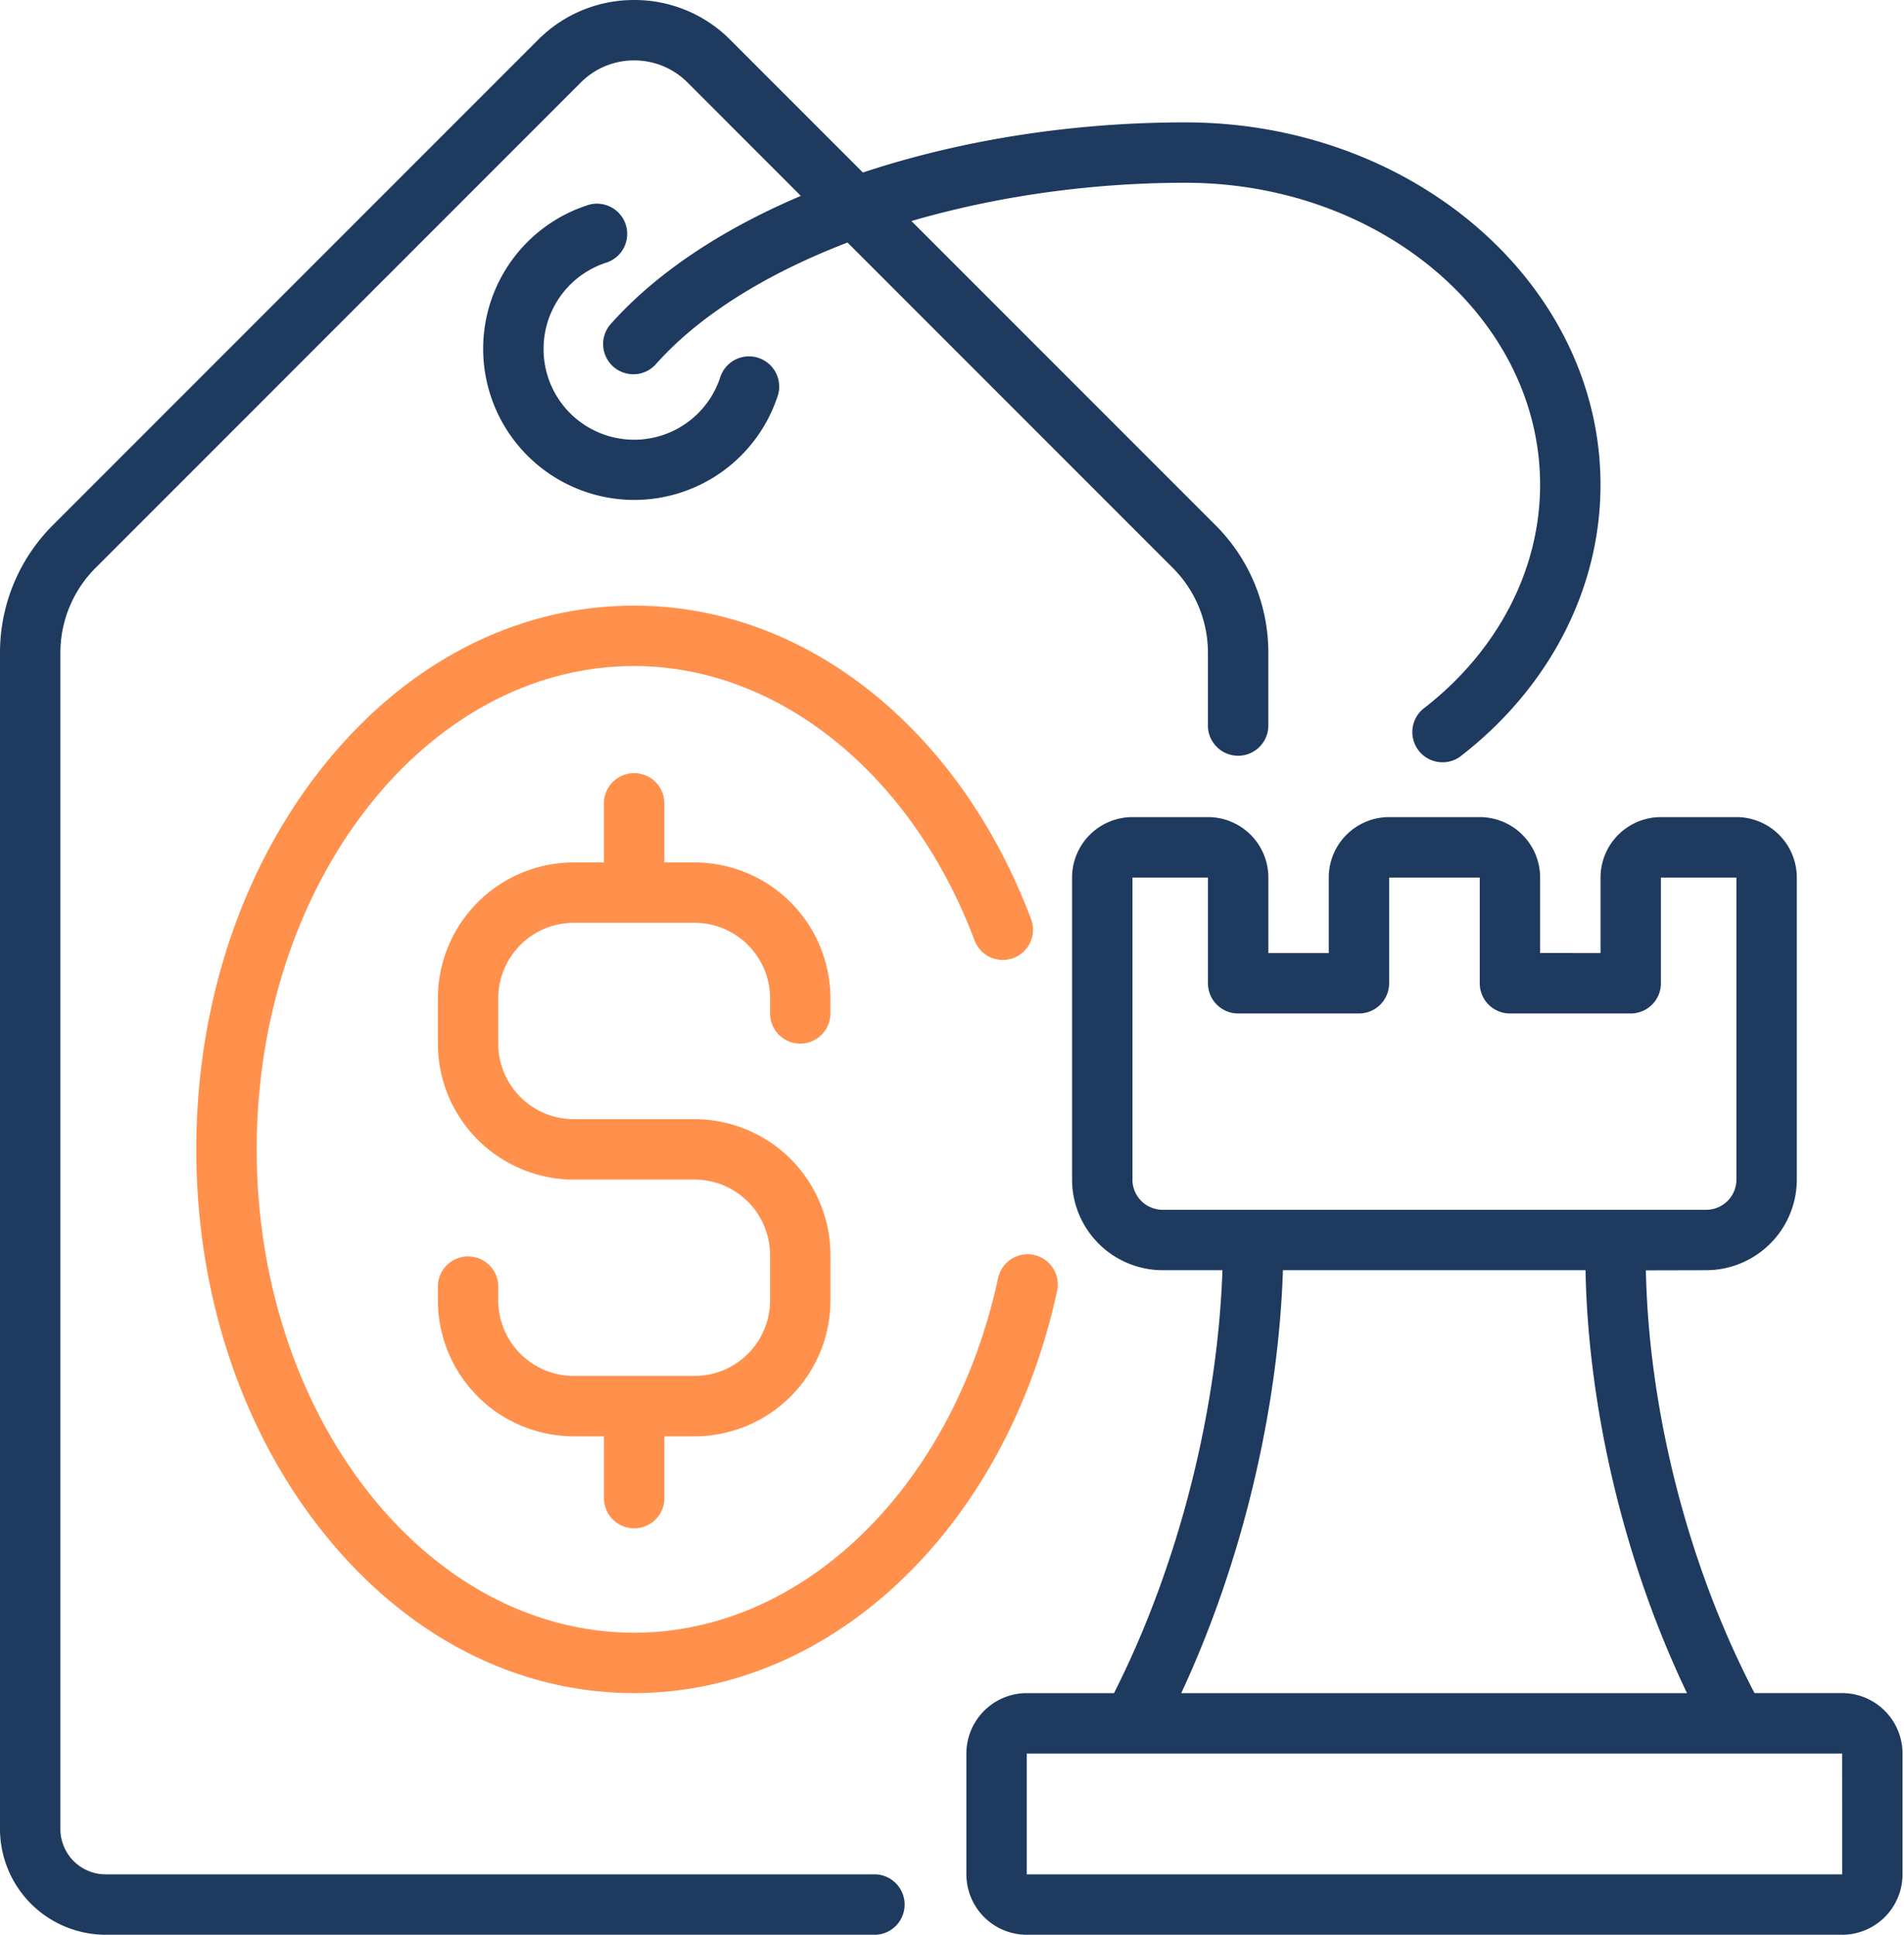 <svg xmlns="http://www.w3.org/2000/svg" width="63" height="64" fill="none"><path d="M60.952 56.006h-2.898c-2.186-4.184-3.498-9.302-3.595-13.985-.037.002 1.997-.004 1.997-.004a3.001 3.001 0 0 0 2.997-2.997v-9.992a2 2 0 0 0-1.998-1.999h-2.498a2 2 0 0 0-1.998 1.999v2.498H50.96v-2.498a2 2 0 0 0-1.998-1.999h-2.998a2 2 0 0 0-1.998 1.999v2.498h-1.998v-2.498a2 2 0 0 0-1.999-1.999h-2.498a2 2 0 0 0-1.998 1.999v9.992a3.001 3.001 0 0 0 2.997 2.997h1.979c-.165 4.702-1.475 9.817-3.588 13.99h-2.887a2 2 0 0 0-1.998 1.998v3.997A2 2 0 0 0 33.974 64h26.979a2 2 0 0 0 1.998-1.998v-3.997a2.001 2.001 0 0 0-1.999-1.999ZM37.471 39.02v-9.992h2.498v3.497a1 1 0 0 0 .999 1h3.997a1 1 0 0 0 .999-1v-3.497h2.998v3.497a1 1 0 0 0 .999 1h3.997a1 1 0 0 0 .999-1v-3.497h2.498v9.992a1 1 0 0 1-1 .999H38.47a1 1 0 0 1-1-1Zm4.978 2.997h10.013c.09 4.655 1.308 9.712 3.358 13.99H39.085c1.99-4.265 3.21-9.324 3.365-13.99Zm18.503 19.985H33.974v-3.997h26.978l.002 3.997h-.002ZM20.03 8.698a1 1 0 1 0-.634-1.895 4.991 4.991 0 0 0-3.409 4.738 5.002 5.002 0 0 0 4.996 4.996 4.995 4.995 0 0 0 4.732-3.388 1 1 0 1 0-1.892-.643 2.997 2.997 0 0 1-5.837-.965c0-1.29.821-2.433 2.044-2.843Z" fill="#1E3A5F"></path><path d="M28.977 62.002H3.497a1.5 1.5 0 0 1-1.499-1.5V21.605a3.97 3.97 0 0 1 1.171-2.826L19.217 2.73a2.482 2.482 0 0 1 1.767-.732c.667 0 1.294.26 1.766.732l3.749 3.75c-2.588 1.098-4.756 2.527-6.26 4.204a1 1 0 1 0 1.488 1.334c1.44-1.606 3.655-2.975 6.316-3.995l10.755 10.755a3.97 3.97 0 0 1 1.17 2.827v2.426a1 1 0 0 0 1.999 0v-2.426a5.956 5.956 0 0 0-1.756-4.24L30.157 7.312c2.779-.81 5.898-1.266 9.062-1.266 6.474 0 11.74 4.482 11.74 9.992 0 2.817-1.411 5.52-3.873 7.414a1 1 0 0 0 1.219 1.583c2.957-2.275 4.653-5.555 4.653-8.997 0-6.612-6.163-11.99-13.739-11.99-3.785 0-7.463.596-10.667 1.659l-4.389-4.39A4.467 4.467 0 0 0 20.983 0c-1.2 0-2.33.468-3.179 1.317L1.756 17.365A5.956 5.956 0 0 0 0 21.605v38.898A3.501 3.501 0 0 0 3.497 64h25.48a1 1 0 0 0 0-1.998Z" fill="#1E3A5F"></path><path d="M26.48 34.523a1 1 0 0 0 .998-.999v-.5a4.502 4.502 0 0 0-4.496-4.496h-1V26.53a1 1 0 0 0-1.998 0v1.998h-.999a4.502 4.502 0 0 0-4.496 4.496v1.5a4.502 4.502 0 0 0 4.496 4.496h3.997a2.5 2.5 0 0 1 2.498 2.498v1.499a2.5 2.5 0 0 1-2.498 2.498h-3.997a2.5 2.5 0 0 1-2.498-2.498v-.5a1 1 0 0 0-1.998 0v.5a4.502 4.502 0 0 0 4.496 4.496h1v1.998a1 1 0 1 0 1.998 0v-1.998h.999a4.502 4.502 0 0 0 4.497-4.496v-1.5a4.502 4.502 0 0 0-4.497-4.496h-3.997a2.5 2.5 0 0 1-2.498-2.498v-1.499a2.5 2.5 0 0 1 2.498-2.498h3.997a2.5 2.5 0 0 1 2.498 2.498v.5a1 1 0 0 0 1 1Z" fill="#FF914D"></path><path d="M34.212 41.512a1 1 0 0 0-1.187.766c-1.492 6.906-6.443 11.73-12.041 11.73-6.888 0-12.49-7.172-12.49-15.988 0-8.815 5.603-15.987 12.49-15.987 4.767 0 9.187 3.562 11.262 9.075a.999.999 0 1 0 1.87-.704c-1.14-3.031-2.937-5.604-5.195-7.44-2.357-1.917-5.102-2.93-7.937-2.93-3.915 0-7.58 1.901-10.321 5.353-2.688 3.385-4.168 7.871-4.168 12.633 0 4.762 1.48 9.249 4.168 12.633 2.741 3.452 6.406 5.353 10.32 5.353 6.549 0 12.303-5.472 13.995-13.307a.999.999 0 0 0-.766-1.187Z" fill="#FF914D"></path></svg>